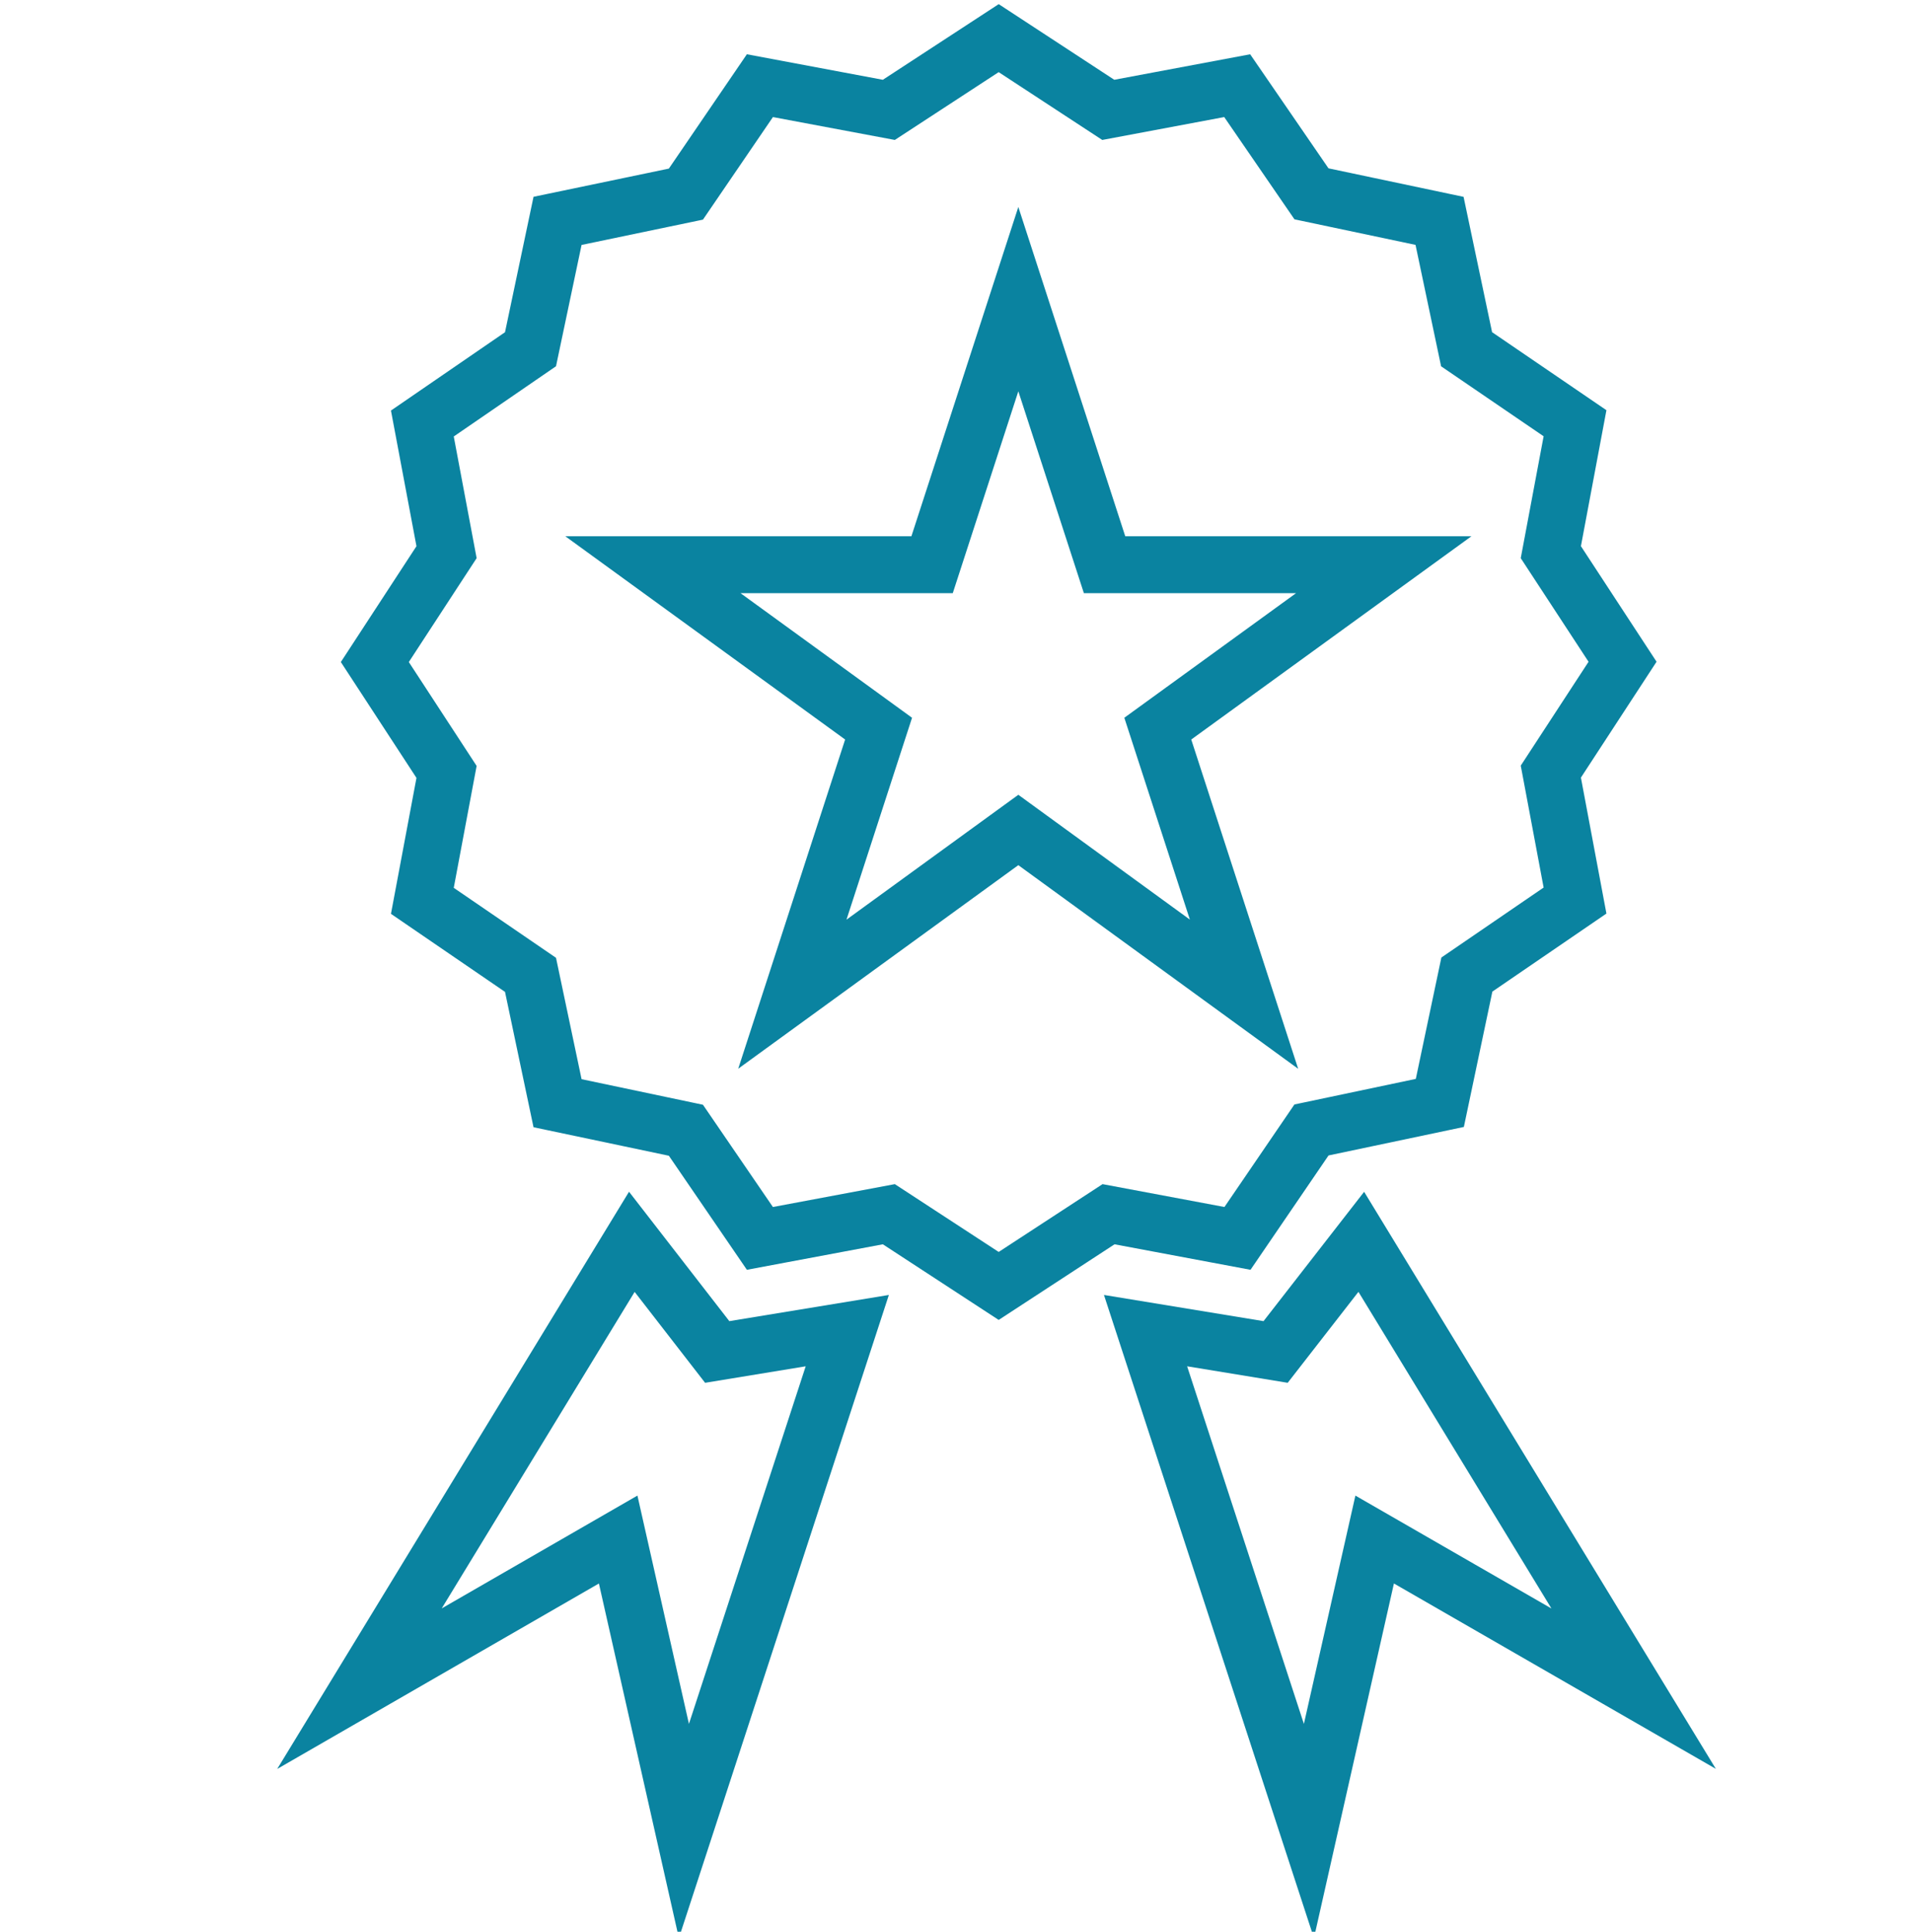 <?xml version="1.0" encoding="UTF-8"?> <svg xmlns="http://www.w3.org/2000/svg" id="Layer_1" data-name="Layer 1" viewBox="0 0 67.18 67.87"><defs><style>.cls-1{fill:none;stroke:#0a83a0;stroke-miterlimit:10;stroke-width:2px;}</style></defs><polygon class="cls-1" points="35.78 10.51 38.81 19.84 48.62 19.84 40.68 25.6 43.71 34.93 35.78 29.16 27.84 34.93 30.87 25.6 22.94 19.84 32.75 19.84 35.78 10.51"></polygon><polygon class="cls-1" points="50.59 38.75 46.08 39.7 43.48 43.51 38.95 42.66 35.09 45.18 31.23 42.66 26.7 43.51 24.1 39.71 19.59 38.76 18.64 34.25 14.84 31.65 15.69 27.12 13.17 23.26 15.69 19.4 14.84 14.88 18.64 12.27 19.59 7.76 24.1 6.82 26.7 3.01 31.23 3.86 35.09 1.34 38.94 3.86 43.47 3.01 46.08 6.81 50.58 7.76 51.53 12.27 55.34 14.87 54.49 19.4 57.01 23.25 54.49 27.11 55.34 31.64 51.54 34.24 50.59 38.75"></polygon><polygon class="cls-1" points="57.4 59.33 48.3 54.09 45.99 64.33 40.25 46.75 44.82 47.5 47.83 43.63 57.4 59.33"></polygon><polygon class="cls-1" points="12.63 59.33 21.72 54.09 24.03 64.33 29.77 46.75 25.2 47.5 22.2 43.63 12.63 59.33"></polygon></svg> 